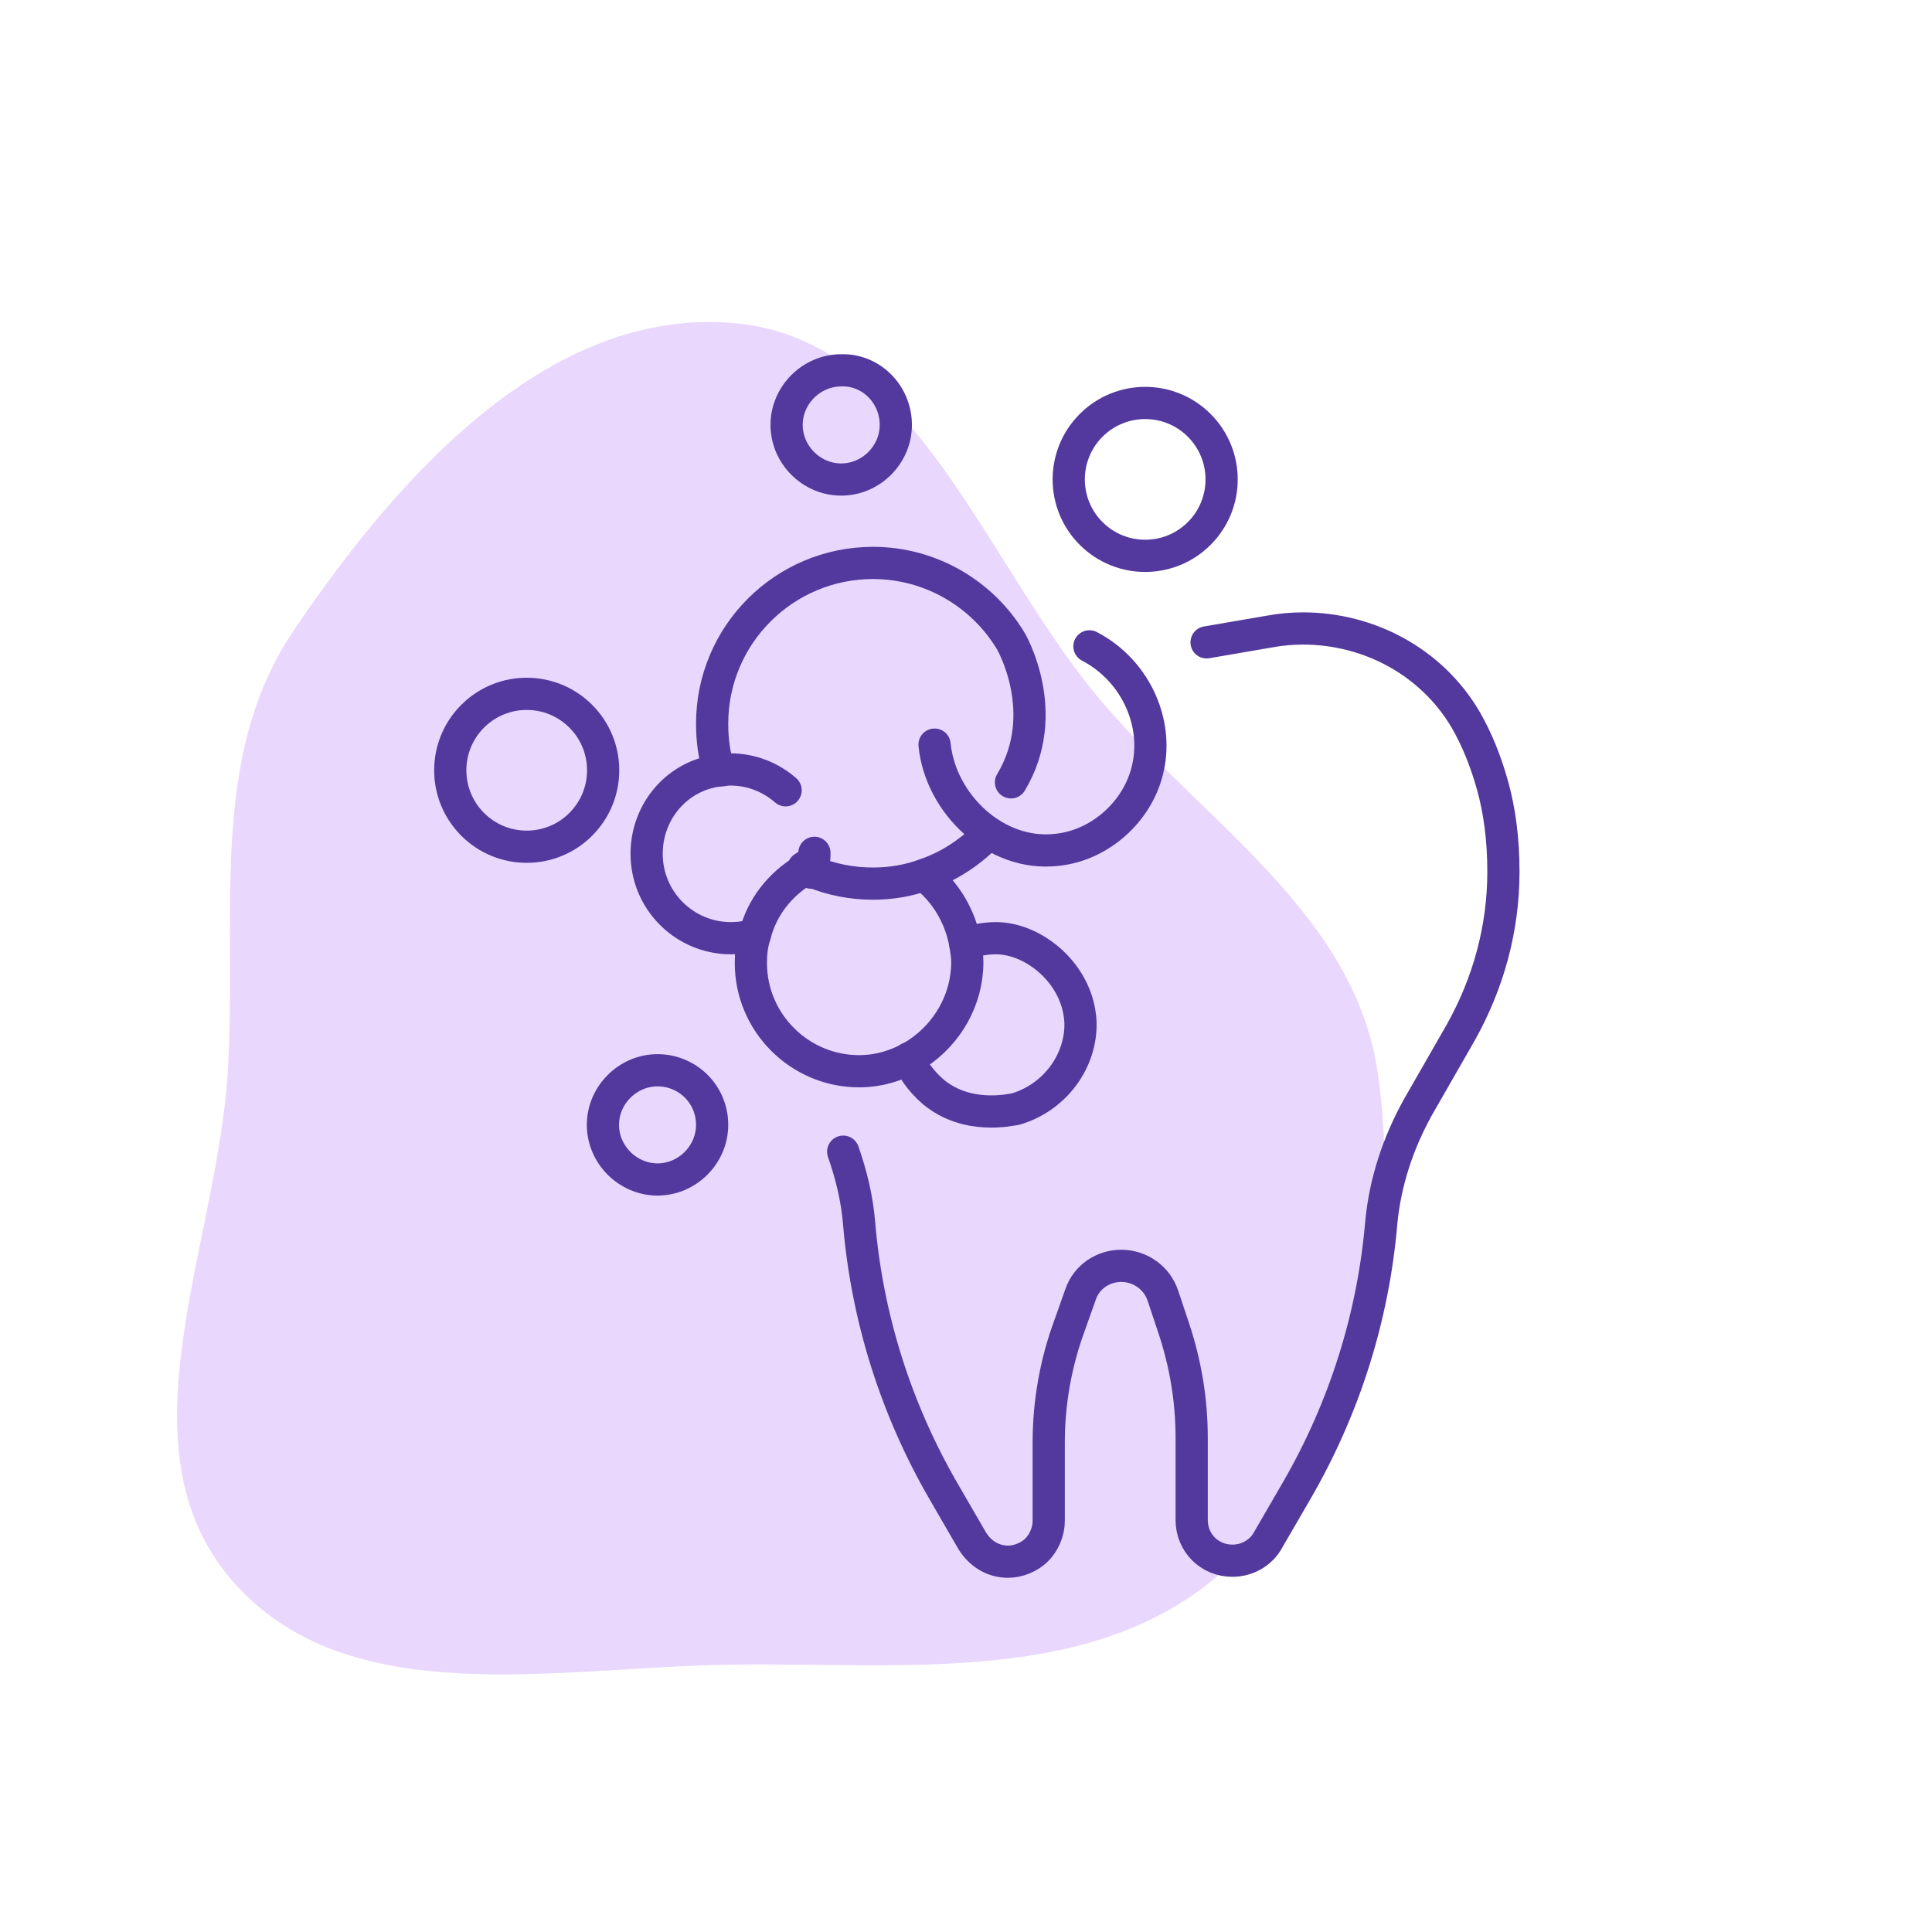 <svg xmlns="http://www.w3.org/2000/svg" width="120" height="120" viewBox="0 0 120 120" fill="none"><path fill-rule="evenodd" clip-rule="evenodd" d="M45.608 20.07C56.928 21.083 61.092 35.02 68.512 43.677C74.975 51.217 84.186 56.855 85.586 66.71C87.153 77.738 84.33 89.915 76.147 97.423C68.183 104.73 56.388 103.268 45.608 103.39C34.635 103.514 21.544 106.478 14.375 98.122C7.304 89.881 13.428 77.572 14.138 66.71C14.768 57.084 12.845 47.16 18.231 39.177C24.715 29.567 34.106 19.041 45.608 20.07Z" fill="#E9D7FE"></path><path d="M74.942 39.898L78.889 39.22C79.567 39.097 80.246 39.035 80.924 39.035C85.056 39.035 88.941 41.132 91.037 44.708C91.715 45.88 92.27 47.237 92.702 48.778C93.134 50.32 93.38 52.108 93.38 54.143C93.38 57.658 92.455 61.05 90.729 64.133L88.077 68.758C86.844 70.978 86.042 73.383 85.796 75.911C85.302 81.769 83.514 87.442 80.554 92.561L78.766 95.644C78.334 96.445 77.471 96.939 76.546 96.939C75.127 96.939 74.017 95.829 74.017 94.41V89.292C74.017 87.011 73.647 84.729 72.907 82.509L72.229 80.474C71.859 79.364 70.811 78.624 69.639 78.624C68.529 78.624 67.481 79.302 67.111 80.412L66.433 82.324C65.569 84.667 65.138 87.134 65.138 89.601V94.472C65.138 95.15 64.829 95.829 64.398 96.26C63.966 96.692 63.288 97 62.609 97C61.684 97 60.883 96.507 60.389 95.706L58.601 92.622C55.641 87.504 53.853 81.831 53.36 75.973C53.236 74.431 52.866 72.951 52.373 71.533" stroke="#53389E" stroke-width="2" stroke-miterlimit="10" stroke-linecap="round" stroke-linejoin="round"></path><path d="M50.585 52.971C50.585 53.156 50.585 53.403 50.523 53.588C50.276 53.65 50.091 53.773 49.906 53.896C50.091 53.958 50.276 54.081 50.461 54.143C51.633 54.636 52.928 54.883 54.223 54.883C55.333 54.883 56.443 54.698 57.429 54.328C58.909 53.834 60.204 52.971 61.253 51.923" stroke="#53389E" stroke-width="2" stroke-miterlimit="10" stroke-linecap="round" stroke-linejoin="round"></path><path d="M62.794 48.593C65.384 44.276 62.794 39.836 62.794 39.836C61.067 36.938 57.86 34.965 54.222 34.965C48.734 34.965 44.232 39.405 44.232 44.955C44.232 45.941 44.356 46.928 44.664 47.853C44.911 47.853 45.096 47.791 45.342 47.791C46.699 47.791 47.871 48.285 48.796 49.086" stroke="#53389E" stroke-width="2" stroke-miterlimit="10" stroke-linecap="round" stroke-linejoin="round"></path><path d="M58.046 46.249C58.416 49.949 61.869 53.218 65.631 52.786C68.159 52.539 70.441 50.628 71.181 48.161C72.106 45.139 70.626 41.686 67.666 40.145" stroke="#53389E" stroke-width="2" stroke-miterlimit="10" stroke-linecap="round" stroke-linejoin="round"></path><path d="M57.429 54.389C58.724 55.376 59.649 56.917 59.957 58.644C60.019 59.014 60.081 59.384 60.081 59.754C60.081 62.097 58.847 64.194 56.997 65.427C55.949 66.106 54.716 66.537 53.359 66.537C49.659 66.537 46.638 63.516 46.638 59.816C46.638 59.199 46.699 58.644 46.884 58.089C47.316 56.362 48.426 54.944 49.968 54.019C50.153 53.896 50.399 53.773 50.584 53.711" stroke="#53389E" stroke-width="2" stroke-miterlimit="10" stroke-linecap="round" stroke-linejoin="round"></path><path d="M44.665 47.852C42.075 48.161 40.163 50.381 40.163 53.032C40.163 55.931 42.506 58.274 45.405 58.274C45.898 58.274 46.391 58.212 46.885 58.027" stroke="#53389E" stroke-width="2" stroke-miterlimit="10" stroke-linecap="round" stroke-linejoin="round"></path><path d="M50.4 54.204C50.461 54.019 50.461 53.834 50.523 53.649C50.276 53.711 50.091 53.834 49.906 53.958" stroke="#53389E" stroke-width="2" stroke-miterlimit="10" stroke-linecap="round" stroke-linejoin="round"></path><path d="M59.957 58.644C60.512 58.398 61.191 58.274 61.869 58.274C64.212 58.274 66.987 60.494 67.111 63.516C67.172 65.859 65.569 68.141 63.102 68.881C62.732 68.942 60.081 69.559 57.984 67.832C57.121 67.093 56.627 66.291 56.442 65.736" stroke="#53389E" stroke-width="2" stroke-miterlimit="10" stroke-linecap="round" stroke-linejoin="round"></path><path d="M74.486 33.134C76.341 31.28 76.341 28.273 74.486 26.419C72.632 24.565 69.626 24.565 67.772 26.419C65.917 28.273 65.917 31.28 67.772 33.134C69.626 34.988 72.632 34.988 74.486 33.134Z" stroke="#53389E" stroke-width="2" stroke-miterlimit="10" stroke-linecap="round" stroke-linejoin="round"></path><path d="M36.072 51.201C37.927 49.347 37.927 46.34 36.072 44.486C34.218 42.632 31.212 42.632 29.358 44.486C27.503 46.341 27.503 49.347 29.358 51.201C31.212 53.056 34.218 53.056 36.072 51.201Z" stroke="#53389E" stroke-width="2" stroke-miterlimit="10" stroke-linecap="round" stroke-linejoin="round"></path><path d="M55.641 26.393C55.641 28.243 54.099 29.785 52.249 29.785C50.399 29.785 48.857 28.243 48.857 26.393C48.857 24.543 50.399 23.002 52.249 23.002C54.099 22.94 55.641 24.482 55.641 26.393Z" stroke="#53389E" stroke-width="2" stroke-miterlimit="10" stroke-linecap="round" stroke-linejoin="round"></path><path d="M44.232 69.867C44.232 71.717 42.691 73.259 40.841 73.259C38.991 73.259 37.449 71.717 37.449 69.867C37.449 68.017 38.991 66.476 40.841 66.476C42.691 66.476 44.232 67.956 44.232 69.867Z" stroke="#53389E" stroke-width="2" stroke-miterlimit="10" stroke-linecap="round" stroke-linejoin="round"></path></svg>